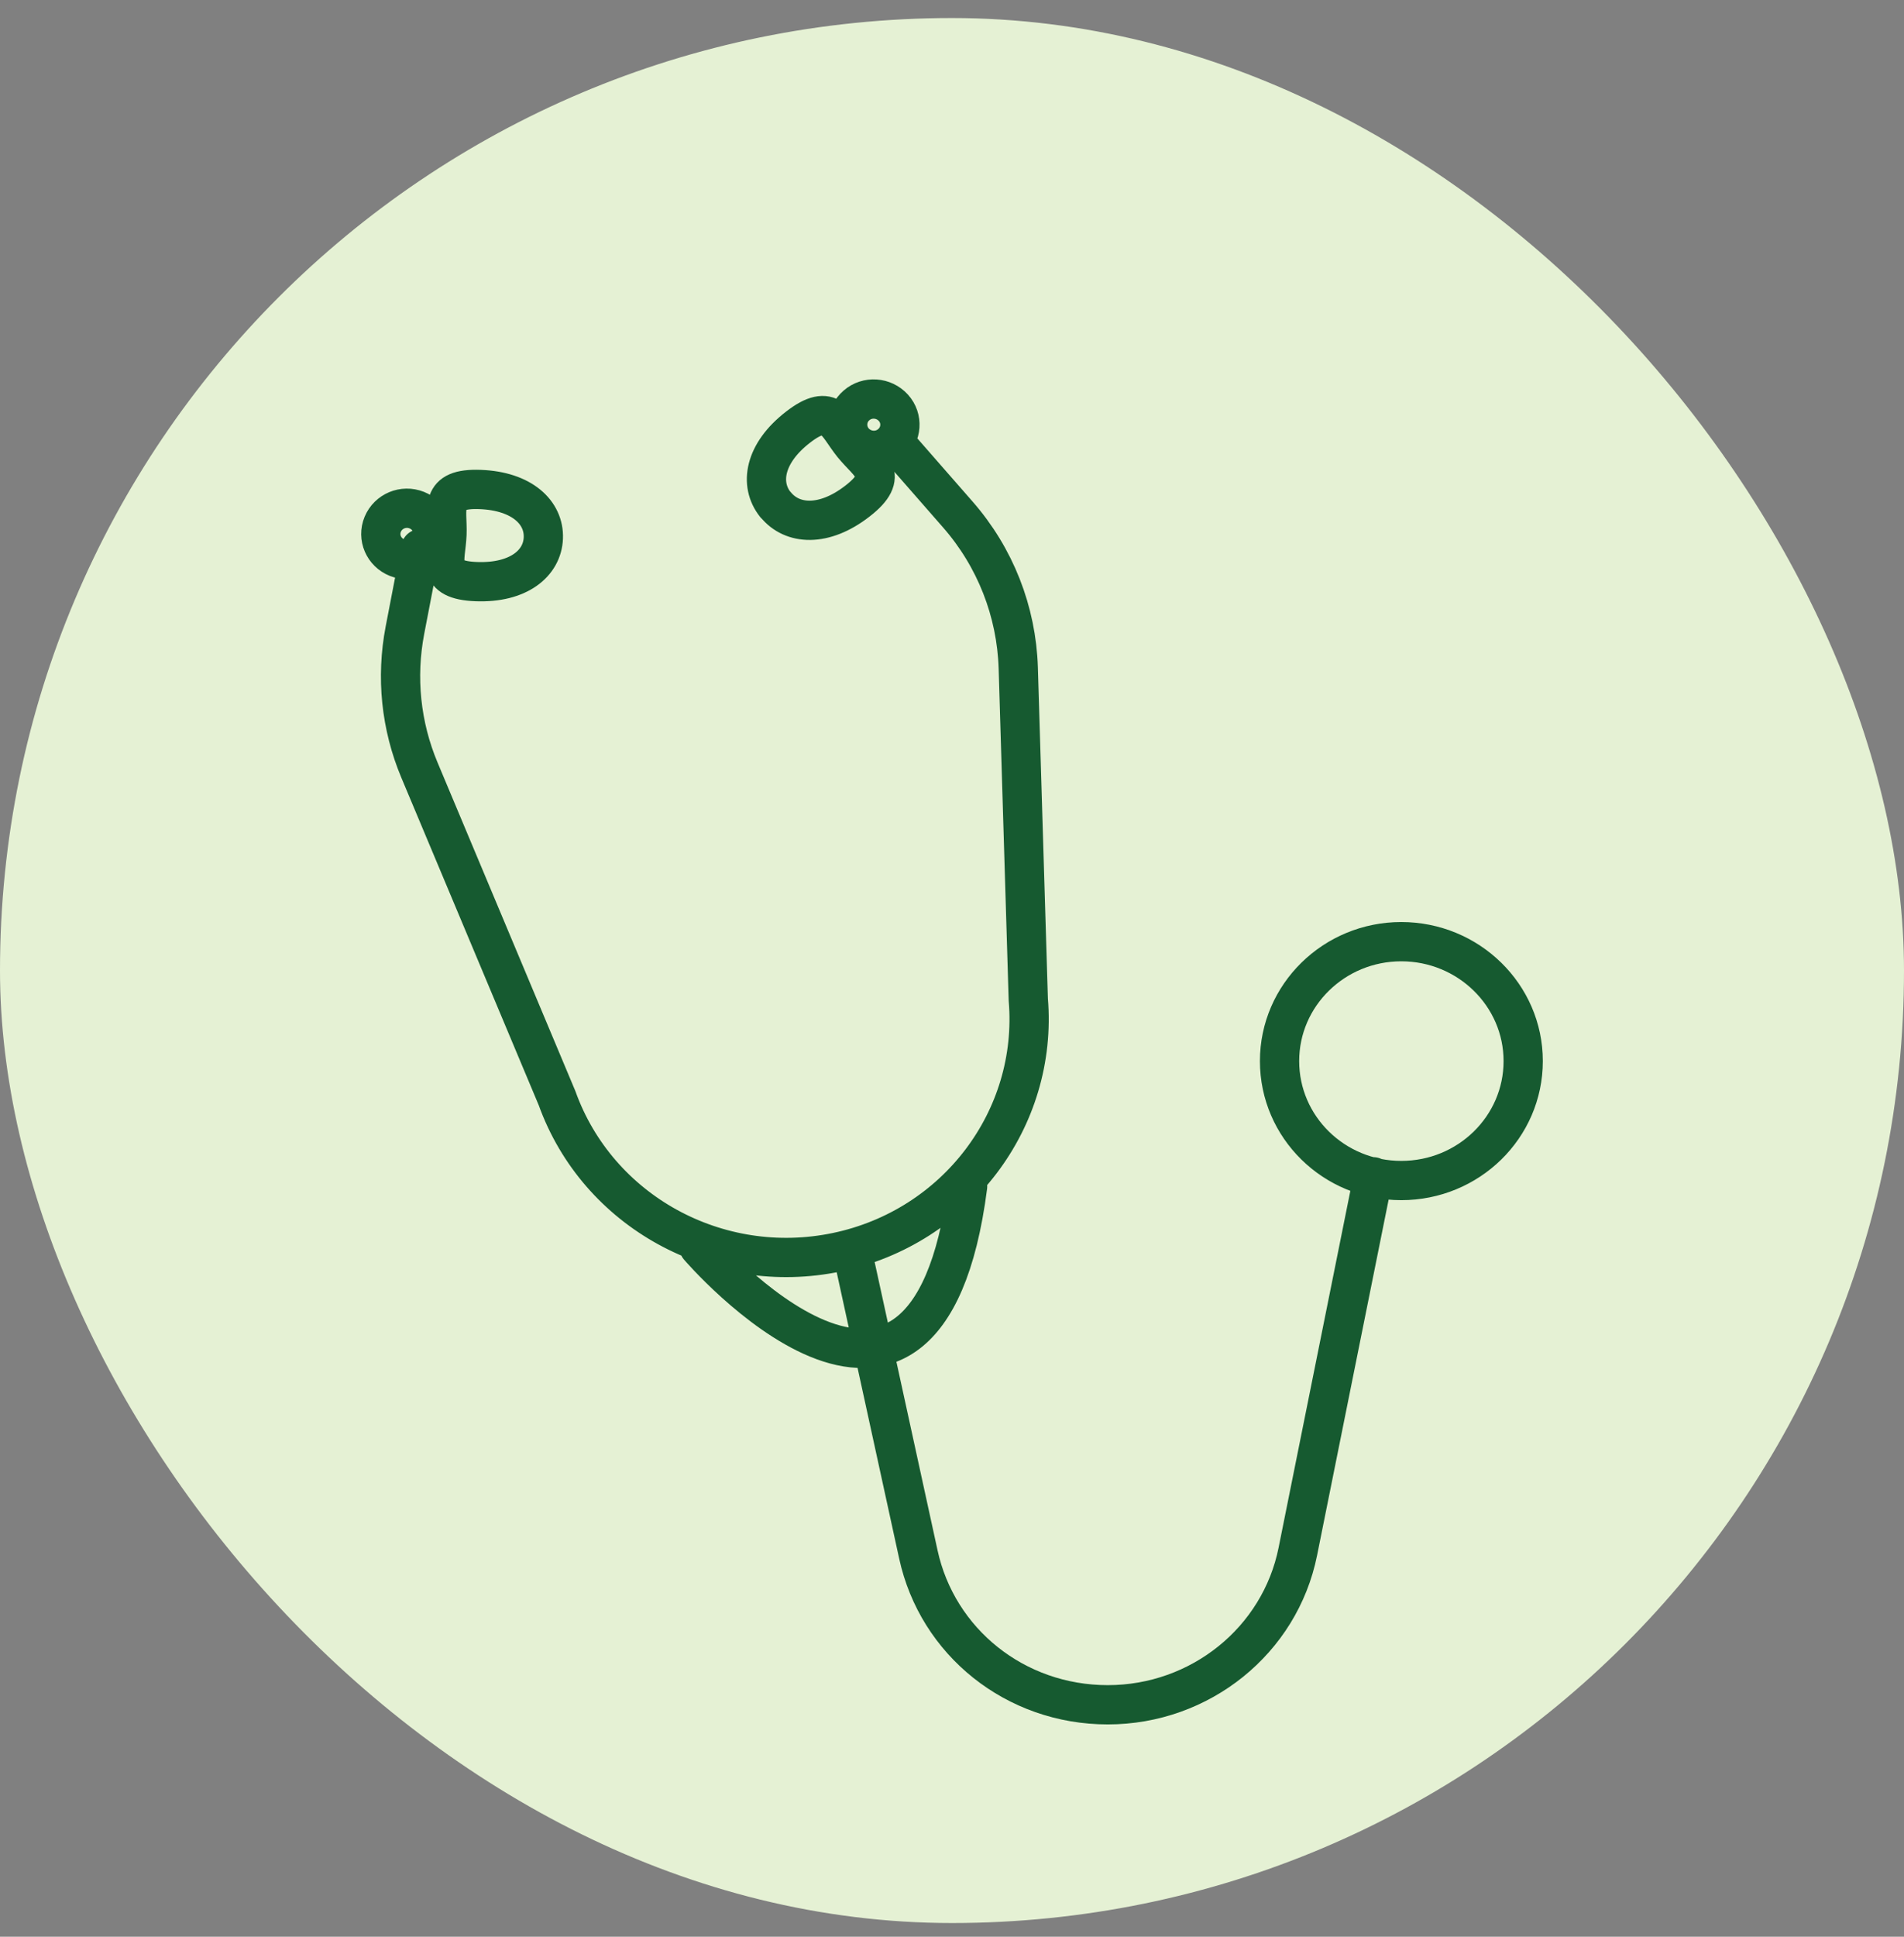 <?xml version="1.0" encoding="UTF-8"?>
<svg xmlns="http://www.w3.org/2000/svg" width="60" height="61" viewBox="0 0 60 61" fill="none">
  <rect x="0" y="0" width="60" height="61" fill="#808080" stroke="none"/>
  <rect y="0.568" width="60" height="60" rx="30" fill="#E5F1D4"></rect>
  <path d="M22.022 39.267C22.022 39.267 29.168 47.606 30.492 37.367L30.257 37.893M43.273 37.064L40.898 48.868C40.335 51.671 37.823 53.694 34.909 53.694C31.995 53.694 29.539 51.72 28.939 48.955L26.897 39.601M28.32 14.075L30.182 16.203C31.364 17.552 32.032 19.259 32.088 21.035L32.404 31.484C32.719 35.245 30.133 38.654 26.372 39.44C22.61 40.226 18.836 38.153 17.555 34.59L13.219 24.258C12.631 22.86 12.476 21.332 12.761 19.847L13.256 17.279M13.584 17.118C13.41 17.533 12.934 17.731 12.513 17.564C12.093 17.397 11.889 16.927 12.062 16.512C12.235 16.098 12.711 15.9 13.132 16.067C13.553 16.234 13.757 16.704 13.584 17.118ZM28.153 12.844C28.456 13.178 28.419 13.691 28.079 13.982C27.739 14.279 27.219 14.242 26.916 13.908C26.619 13.573 26.65 13.06 26.99 12.769C27.33 12.472 27.85 12.509 28.153 12.844ZM48 33.42C48 35.499 46.28 37.182 44.158 37.182C42.036 37.182 40.322 35.499 40.322 33.42C40.322 31.342 42.042 29.659 44.158 29.659C46.274 29.659 48 31.342 48 33.42ZM24.441 15.893C24.961 16.537 25.963 16.605 27.021 15.782C28.085 14.959 27.392 14.644 26.873 14.007C26.353 13.363 26.204 12.633 25.146 13.456C24.082 14.279 23.922 15.25 24.435 15.893H24.441ZM17.122 16.945C17.091 17.743 16.337 18.368 15.013 18.319C13.689 18.269 14.054 17.632 14.085 16.828C14.116 16.03 13.806 15.368 15.13 15.417C16.454 15.467 17.153 16.147 17.122 16.945Z" stroke="#165A30" stroke-width="1.237" stroke-linecap="round" stroke-linejoin="round"></path>
</svg>
